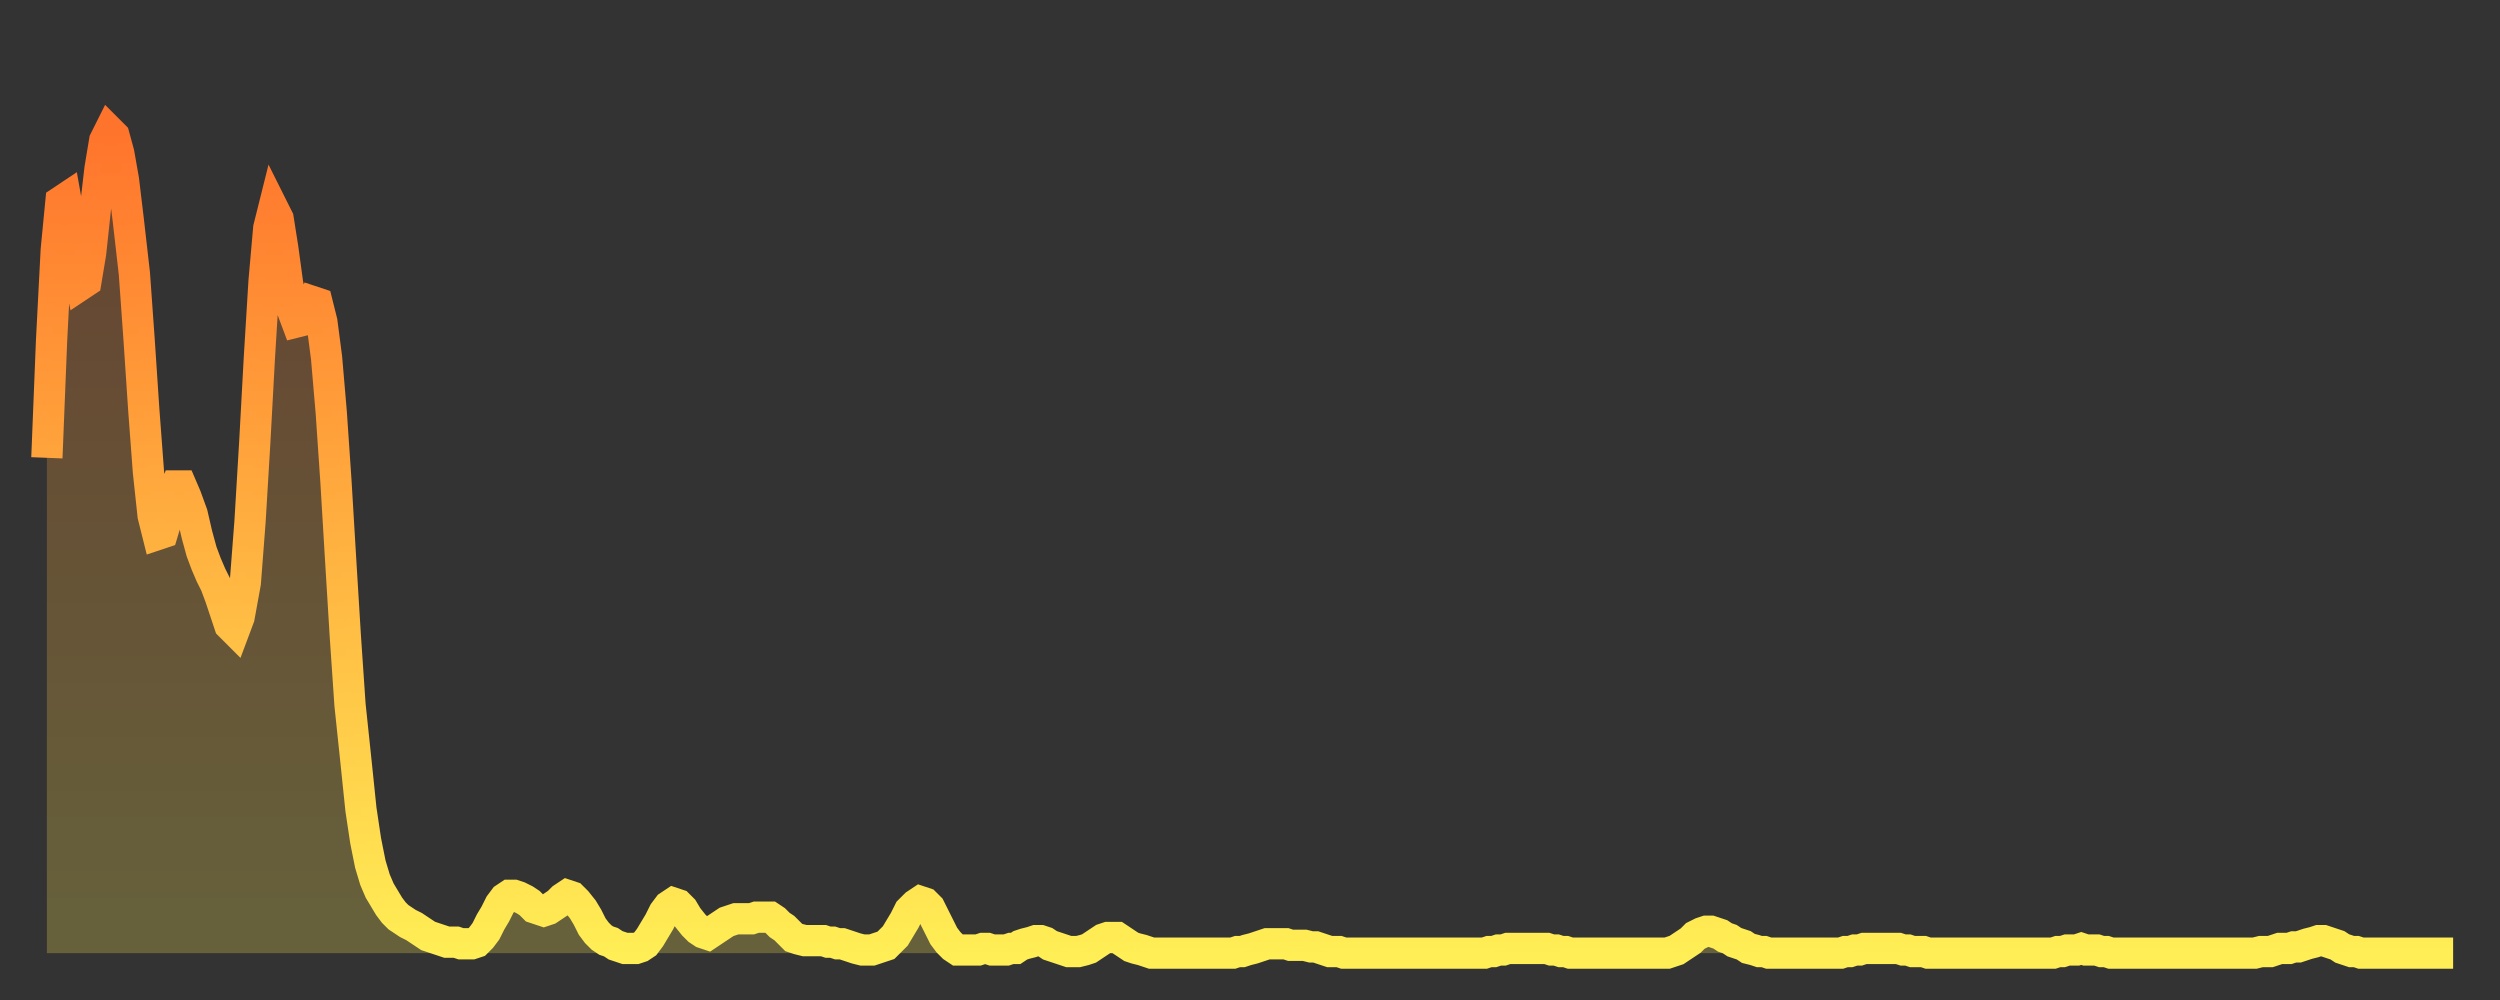 <?xml version="1.0" encoding="utf-8" ?>
<svg baseProfile="full" height="64" version="1.1" width="160" xmlns="http://www.w3.org/2000/svg" xmlns:ev="http://www.w3.org/2001/xml-events" xmlns:xlink="http://www.w3.org/1999/xlink"><rect width="100%" height="100%" fill="#333333" stroke="none"/><defs><linearGradient id="id42052" x1="0" x2="0" y1="0" y2="1"><stop offset="0%" stop-color="#ff742c" /><stop offset="50%" stop-color="#ffb140" /><stop offset="100%" stop-color="#ffee55" /></linearGradient></defs><g transform="translate(3,3)"><g><path d="M 0.0 26.3 0.3 18.8 0.6 13.0 0.9 9.9 1.2 9.7 1.5 11.4 1.9 13.7 2.2 15.2 2.5 15.0 2.8 13.2 3.1 10.4 3.4 7.8 3.7 6.0 4.0 5.4 4.3 5.7 4.6 6.8 4.9 8.5 5.2 11.0 5.6 14.5 5.9 18.7 6.2 23.2 6.5 27.2 6.8 30.0 7.1 31.2 7.4 31.1 7.7 30.1 8.0 28.9 8.3 28.1 8.6 28.1 8.9 28.8 9.3 29.9 9.6 31.2 9.9 32.3 10.2 33.1 10.5 33.8 10.8 34.4 11.1 35.2 11.4 36.1 11.7 37.0 12.0 37.3 12.3 36.5 12.7 34.3 13.0 30.4 13.3 25.4 13.6 19.9 13.9 15.0 14.2 11.6 14.5 10.4 14.8 11.0 15.1 12.9 15.4 15.1 15.7 16.8 16.0 17.6 16.4 17.5 16.7 16.9 17.0 16.3 17.3 16.4 17.6 17.6 17.9 19.9 18.2 23.4 18.5 27.8 18.8 32.8 19.1 37.7 19.4 42.1 19.8 45.9 20.1 48.8 20.4 50.8 20.7 52.3 21.0 53.3 21.3 54.0 21.6 54.5 21.9 55.0 22.2 55.4 22.5 55.7 22.8 55.9 23.1 56.1 23.5 56.3 23.8 56.5 24.1 56.7 24.4 56.9 24.7 57.0 25.0 57.1 25.3 57.2 25.6 57.3 25.9 57.3 26.2 57.3 26.5 57.4 26.8 57.4 27.2 57.4 27.5 57.3 27.8 57.0 28.1 56.6 28.4 56.0 28.7 55.5 29.0 54.9 29.3 54.5 29.6 54.3 29.9 54.3 30.2 54.4 30.6 54.6 30.9 54.8 31.2 55.1 31.5 55.2 31.8 55.3 32.1 55.2 32.4 55.0 32.7 54.8 33.0 54.5 33.3 54.3 33.6 54.4 33.9 54.7 34.3 55.2 34.6 55.7 34.9 56.3 35.2 56.7 35.5 57.0 35.8 57.2 36.1 57.3 36.4 57.5 36.7 57.6 37.0 57.7 37.3 57.7 37.7 57.7 38.0 57.6 38.3 57.4 38.6 57.0 38.9 56.5 39.2 56.0 39.5 55.4 39.8 55.0 40.1 54.8 40.4 54.9 40.7 55.2 41.0 55.7 41.4 56.2 41.7 56.5 42.0 56.7 42.3 56.8 42.6 56.6 42.9 56.4 43.2 56.2 43.5 56.0 43.8 55.9 44.1 55.8 44.4 55.8 44.7 55.8 45.1 55.8 45.4 55.7 45.7 55.7 46.0 55.7 46.3 55.7 46.6 55.9 46.9 56.2 47.2 56.4 47.5 56.7 47.8 57.0 48.1 57.1 48.5 57.2 48.8 57.2 49.1 57.2 49.4 57.2 49.7 57.2 50.0 57.3 50.3 57.3 50.6 57.4 50.9 57.4 51.2 57.5 51.5 57.6 51.8 57.7 52.2 57.8 52.5 57.8 52.8 57.8 53.1 57.7 53.4 57.6 53.7 57.5 54.0 57.2 54.3 56.9 54.6 56.4 54.9 55.9 55.2 55.3 55.6 54.9 55.9 54.7 56.2 54.8 56.5 55.1 56.8 55.7 57.1 56.3 57.4 56.9 57.7 57.3 58.0 57.6 58.3 57.8 58.6 57.8 58.9 57.8 59.3 57.8 59.6 57.8 59.9 57.7 60.2 57.7 60.5 57.8 60.8 57.8 61.1 57.8 61.4 57.8 61.7 57.7 62.0 57.7 62.3 57.5 62.6 57.4 63.0 57.3 63.3 57.2 63.6 57.2 63.9 57.3 64.2 57.5 64.5 57.6 64.8 57.7 65.1 57.8 65.4 57.9 65.7 57.9 66.0 57.9 66.4 57.8 66.7 57.7 67.0 57.5 67.3 57.3 67.6 57.1 67.9 57.0 68.2 57.0 68.5 57.0 68.8 57.2 69.1 57.4 69.4 57.6 69.7 57.7 70.1 57.8 70.4 57.9 70.7 58.0 71.0 58.0 71.3 58.0 71.6 58.0 71.9 58.0 72.2 58.0 72.5 58.0 72.8 58.0 73.1 58.0 73.5 58.0 73.8 58.0 74.1 58.0 74.4 58.0 74.7 58.0 75.0 58.0 75.3 58.0 75.6 58.0 75.9 58.0 76.2 57.9 76.5 57.9 76.8 57.8 77.2 57.7 77.5 57.6 77.8 57.5 78.1 57.4 78.4 57.4 78.7 57.4 79.0 57.4 79.3 57.4 79.6 57.5 79.9 57.5 80.2 57.5 80.5 57.5 80.9 57.6 81.2 57.6 81.5 57.7 81.8 57.8 82.1 57.9 82.4 57.9 82.7 57.9 83.0 58.0 83.3 58.0 83.6 58.0 83.9 58.0 84.3 58.0 84.6 58.0 84.9 58.0 85.2 58.0 85.5 58.0 85.8 58.0 86.1 58.0 86.4 58.0 86.7 58.0 87.0 58.0 87.3 58.0 87.6 58.0 88.0 58.0 88.3 58.0 88.6 58.0 88.9 58.0 89.2 58.0 89.5 58.0 89.8 58.0 90.1 58.0 90.4 58.0 90.7 58.0 91.0 58.0 91.4 58.0 91.7 58.0 92.0 58.0 92.3 57.9 92.6 57.9 92.9 57.8 93.2 57.8 93.5 57.7 93.8 57.7 94.1 57.7 94.4 57.7 94.7 57.7 95.1 57.7 95.4 57.7 95.7 57.7 96.0 57.7 96.3 57.8 96.6 57.8 96.9 57.9 97.2 57.9 97.5 58.0 97.8 58.0 98.1 58.0 98.4 58.0 98.8 58.0 99.1 58.0 99.4 58.0 99.7 58.0 100.0 58.0 100.3 58.0 100.6 58.0 100.9 58.0 101.2 58.0 101.5 58.0 101.8 58.0 102.2 58.0 102.5 58.0 102.8 58.0 103.1 58.0 103.4 58.0 103.7 58.0 104.0 57.9 104.3 57.8 104.6 57.6 104.9 57.4 105.2 57.2 105.5 56.9 105.9 56.7 106.2 56.6 106.5 56.6 106.8 56.7 107.1 56.8 107.4 57.0 107.7 57.1 108.0 57.3 108.3 57.4 108.6 57.5 108.9 57.7 109.3 57.8 109.6 57.9 109.9 57.9 110.2 58.0 110.5 58.0 110.8 58.0 111.1 58.0 111.4 58.0 111.7 58.0 112.0 58.0 112.3 58.0 112.6 58.0 113.0 58.0 113.3 58.0 113.6 58.0 113.9 58.0 114.2 58.0 114.5 58.0 114.8 58.0 115.1 57.9 115.4 57.9 115.7 57.8 116.0 57.8 116.3 57.7 116.7 57.7 117.0 57.7 117.3 57.7 117.6 57.7 117.9 57.7 118.2 57.7 118.5 57.7 118.8 57.8 119.1 57.8 119.4 57.9 119.7 57.9 120.1 57.9 120.4 58.0 120.7 58.0 121.0 58.0 121.3 58.0 121.6 58.0 121.9 58.0 122.2 58.0 122.5 58.0 122.8 58.0 123.1 58.0 123.4 58.0 123.8 58.0 124.1 58.0 124.4 58.0 124.7 58.0 125.0 58.0 125.3 58.0 125.6 58.0 125.9 58.0 126.2 58.0 126.5 58.0 126.8 58.0 127.2 58.0 127.5 58.0 127.8 58.0 128.1 58.0 128.4 58.0 128.7 57.9 129.0 57.9 129.3 57.8 129.6 57.8 129.9 57.8 130.2 57.7 130.5 57.8 130.9 57.8 131.2 57.8 131.5 57.9 131.8 57.9 132.1 58.0 132.4 58.0 132.7 58.0 133.0 58.0 133.3 58.0 133.6 58.0 133.9 58.0 134.2 58.0 134.6 58.0 134.9 58.0 135.2 58.0 135.5 58.0 135.8 58.0 136.1 58.0 136.4 58.0 136.7 58.0 137.0 58.0 137.3 58.0 137.6 58.0 138.0 58.0 138.3 58.0 138.6 58.0 138.9 58.0 139.2 58.0 139.5 58.0 139.8 58.0 140.1 58.0 140.4 58.0 140.7 58.0 141.0 58.0 141.3 58.0 141.7 57.9 142.0 57.9 142.3 57.9 142.6 57.8 142.9 57.7 143.2 57.7 143.5 57.7 143.8 57.6 144.1 57.6 144.4 57.5 144.7 57.4 145.1 57.3 145.4 57.2 145.7 57.2 146.0 57.3 146.3 57.4 146.6 57.5 146.9 57.7 147.2 57.8 147.5 57.9 147.8 57.9 148.1 58.0 148.4 58.0 148.8 58.0 149.1 58.0 149.4 58.0 149.7 58.0 150.0 58.0 150.3 58.0 150.6 58.0 150.9 58.0 151.2 58.0 151.5 58.0 151.8 58.0 152.1 58.0 152.5 58.0 152.8 58.0 153.1 58.0 153.4 58.0 153.7 58.0 154.0 58.0" fill="none" id="graph-curve" opacity="1" stroke="url(#id42052)" stroke-width="2" /><path d="M 0 58 L 0.0 26.3 0.3 18.8 0.6 13.0 0.9 9.9 1.2 9.7 1.5 11.4 1.9 13.7 2.2 15.2 2.5 15.0 2.8 13.2 3.1 10.4 3.4 7.8 3.7 6.0 4.0 5.4 4.3 5.7 4.6 6.8 4.9 8.5 5.2 11.0 5.6 14.5 5.9 18.7 6.2 23.2 6.5 27.2 6.8 30.0 7.1 31.2 7.4 31.1 7.7 30.1 8.0 28.9 8.3 28.1 8.6 28.1 8.9 28.8 9.3 29.9 9.6 31.2 9.9 32.3 10.2 33.1 10.5 33.8 10.8 34.4 11.1 35.2 11.4 36.1 11.7 37.0 12.0 37.3 12.3 36.5 12.7 34.3 13.0 30.4 13.3 25.4 13.6 19.9 13.9 15.0 14.2 11.6 14.5 10.4 14.8 11.0 15.1 12.9 15.4 15.1 15.7 16.8 16.0 17.6 16.4 17.5 16.7 16.9 17.0 16.3 17.3 16.4 17.6 17.6 17.9 19.9 18.2 23.4 18.5 27.8 18.8 32.8 19.1 37.7 19.4 42.1 19.8 45.9 20.1 48.8 20.4 50.8 20.7 52.3 21.0 53.3 21.3 54.0 21.6 54.5 21.9 55.0 22.2 55.4 22.5 55.7 22.8 55.9 23.1 56.1 23.5 56.3 23.8 56.5 24.1 56.7 24.4 56.9 24.7 57.0 25.0 57.1 25.3 57.2 25.6 57.3 25.9 57.3 26.2 57.3 26.5 57.4 26.8 57.4 27.2 57.4 27.5 57.3 27.8 57.0 28.1 56.6 28.4 56.0 28.7 55.5 29.0 54.9 29.3 54.5 29.6 54.3 29.9 54.3 30.2 54.4 30.6 54.6 30.9 54.8 31.2 55.1 31.5 55.2 31.8 55.3 32.1 55.2 32.4 55.0 32.7 54.8 33.0 54.5 33.3 54.3 33.6 54.4 33.9 54.7 34.3 55.2 34.6 55.7 34.9 56.3 35.2 56.7 35.5 57.0 35.8 57.2 36.1 57.3 36.4 57.5 36.7 57.6 37.0 57.7 37.3 57.7 37.7 57.7 38.0 57.6 38.3 57.4 38.6 57.0 38.9 56.5 39.2 56.0 39.5 55.4 39.8 55.0 40.1 54.8 40.4 54.9 40.7 55.2 41.0 55.7 41.4 56.2 41.7 56.5 42.0 56.7 42.3 56.8 42.6 56.6 42.9 56.4 43.2 56.2 43.5 56.0 43.8 55.9 44.1 55.8 44.4 55.8 44.7 55.8 45.1 55.8 45.4 55.7 45.7 55.7 46.0 55.7 46.3 55.7 46.6 55.9 46.9 56.2 47.2 56.4 47.5 56.7 47.8 57.0 48.1 57.1 48.5 57.2 48.8 57.2 49.1 57.2 49.4 57.2 49.7 57.2 50.0 57.3 50.3 57.3 50.6 57.4 50.9 57.4 51.2 57.5 51.5 57.6 51.8 57.7 52.2 57.8 52.5 57.8 52.8 57.8 53.1 57.7 53.4 57.6 53.7 57.5 54.0 57.2 54.3 56.9 54.6 56.4 54.9 55.9 55.2 55.3 55.6 54.9 55.9 54.7 56.2 54.8 56.5 55.1 56.8 55.7 57.1 56.3 57.4 56.9 57.7 57.3 58.0 57.6 58.3 57.8 58.6 57.8 58.9 57.8 59.3 57.8 59.6 57.8 59.9 57.7 60.2 57.7 60.5 57.8 60.8 57.8 61.1 57.8 61.4 57.8 61.7 57.7 62.0 57.7 62.3 57.5 62.6 57.4 63.0 57.3 63.3 57.2 63.6 57.2 63.9 57.3 64.2 57.5 64.5 57.6 64.8 57.7 65.1 57.8 65.4 57.9 65.7 57.9 66.0 57.9 66.4 57.8 66.7 57.7 67.0 57.5 67.3 57.3 67.6 57.1 67.9 57.0 68.2 57.0 68.5 57.0 68.8 57.2 69.1 57.4 69.4 57.6 69.7 57.7 70.1 57.8 70.4 57.9 70.7 58.0 71.0 58.0 71.3 58.0 71.6 58.0 71.9 58.0 72.2 58.0 72.5 58.0 72.8 58.0 73.1 58.0 73.5 58.0 73.8 58.0 74.1 58.0 74.4 58.0 74.7 58.0 75.0 58.0 75.3 58.0 75.6 58.0 75.9 58.0 76.2 57.9 76.5 57.9 76.8 57.8 77.2 57.7 77.5 57.6 77.8 57.5 78.1 57.4 78.4 57.4 78.7 57.4 79.0 57.4 79.3 57.4 79.6 57.5 79.9 57.5 80.2 57.5 80.5 57.5 80.9 57.6 81.2 57.6 81.5 57.7 81.8 57.8 82.1 57.9 82.4 57.9 82.7 57.9 83.0 58.0 83.3 58.0 83.6 58.0 83.9 58.0 84.3 58.0 84.6 58.0 84.9 58.0 85.2 58.0 85.5 58.0 85.8 58.0 86.1 58.0 86.4 58.0 86.7 58.0 87.0 58.0 87.3 58.0 87.6 58.0 88.0 58.0 88.3 58.0 88.6 58.0 88.9 58.0 89.2 58.0 89.5 58.0 89.8 58.0 90.1 58.0 90.4 58.0 90.7 58.0 91.0 58.0 91.4 58.0 91.7 58.0 92.0 58.0 92.3 57.9 92.6 57.9 92.9 57.8 93.2 57.8 93.5 57.7 93.8 57.7 94.1 57.7 94.4 57.7 94.7 57.7 95.1 57.7 95.4 57.7 95.7 57.7 96.0 57.7 96.3 57.8 96.6 57.8 96.9 57.9 97.2 57.9 97.5 58.0 97.8 58.0 98.1 58.0 98.4 58.0 98.8 58.0 99.1 58.0 99.4 58.0 99.7 58.0 100.0 58.0 100.3 58.0 100.6 58.0 100.9 58.0 101.2 58.0 101.5 58.0 101.8 58.0 102.2 58.0 102.5 58.0 102.8 58.0 103.1 58.0 103.4 58.0 103.7 58.0 104.0 57.9 104.3 57.8 104.6 57.6 104.9 57.4 105.2 57.2 105.5 56.9 105.9 56.7 106.2 56.6 106.5 56.6 106.8 56.7 107.1 56.8 107.4 57.0 107.7 57.1 108.0 57.3 108.3 57.4 108.6 57.5 108.9 57.7 109.3 57.8 109.6 57.9 109.9 57.9 110.2 58.0 110.5 58.0 110.8 58.0 111.1 58.0 111.4 58.0 111.7 58.0 112.0 58.0 112.3 58.0 112.6 58.0 113.0 58.0 113.3 58.0 113.6 58.0 113.9 58.0 114.2 58.0 114.5 58.0 114.8 58.0 115.1 57.9 115.4 57.9 115.7 57.8 116.0 57.8 116.3 57.7 116.7 57.7 117.0 57.7 117.3 57.7 117.6 57.7 117.9 57.7 118.2 57.7 118.5 57.7 118.8 57.8 119.1 57.8 119.4 57.9 119.7 57.9 120.1 57.9 120.4 58.0 120.7 58.0 121.0 58.0 121.3 58.0 121.6 58.0 121.9 58.0 122.2 58.0 122.5 58.0 122.8 58.0 123.1 58.0 123.4 58.0 123.8 58.0 124.1 58.0 124.4 58.0 124.7 58.0 125.0 58.0 125.3 58.0 125.6 58.0 125.9 58.0 126.2 58.0 126.5 58.0 126.8 58.0 127.2 58.0 127.5 58.0 127.8 58.0 128.1 58.0 128.4 58.0 128.7 57.9 129.0 57.9 129.3 57.8 129.6 57.8 129.9 57.8 130.2 57.7 130.5 57.8 130.9 57.8 131.2 57.8 131.5 57.9 131.8 57.9 132.1 58.0 132.4 58.0 132.7 58.0 133.0 58.0 133.3 58.0 133.6 58.0 133.9 58.0 134.2 58.0 134.6 58.0 134.9 58.0 135.2 58.0 135.5 58.0 135.8 58.0 136.1 58.0 136.4 58.0 136.7 58.0 137.0 58.0 137.3 58.0 137.6 58.0 138.0 58.0 138.3 58.0 138.6 58.0 138.9 58.0 139.2 58.0 139.5 58.0 139.8 58.0 140.1 58.0 140.4 58.0 140.7 58.0 141.0 58.0 141.3 58.0 141.7 57.9 142.0 57.9 142.3 57.9 142.6 57.8 142.9 57.7 143.2 57.7 143.5 57.7 143.8 57.6 144.1 57.6 144.4 57.5 144.7 57.4 145.1 57.3 145.4 57.2 145.7 57.2 146.0 57.3 146.3 57.4 146.6 57.5 146.9 57.7 147.2 57.8 147.5 57.9 147.8 57.9 148.1 58.0 148.4 58.0 148.8 58.0 149.1 58.0 149.4 58.0 149.7 58.0 150.0 58.0 150.3 58.0 150.6 58.0 150.9 58.0 151.2 58.0 151.5 58.0 151.8 58.0 152.1 58.0 152.5 58.0 152.8 58.0 153.1 58.0 153.4 58.0 153.7 58.0 154.0 58.0 154 58" fill="url(#id42052)" fill-opacity=".25" id="graph-shadow" /></g></g></svg>